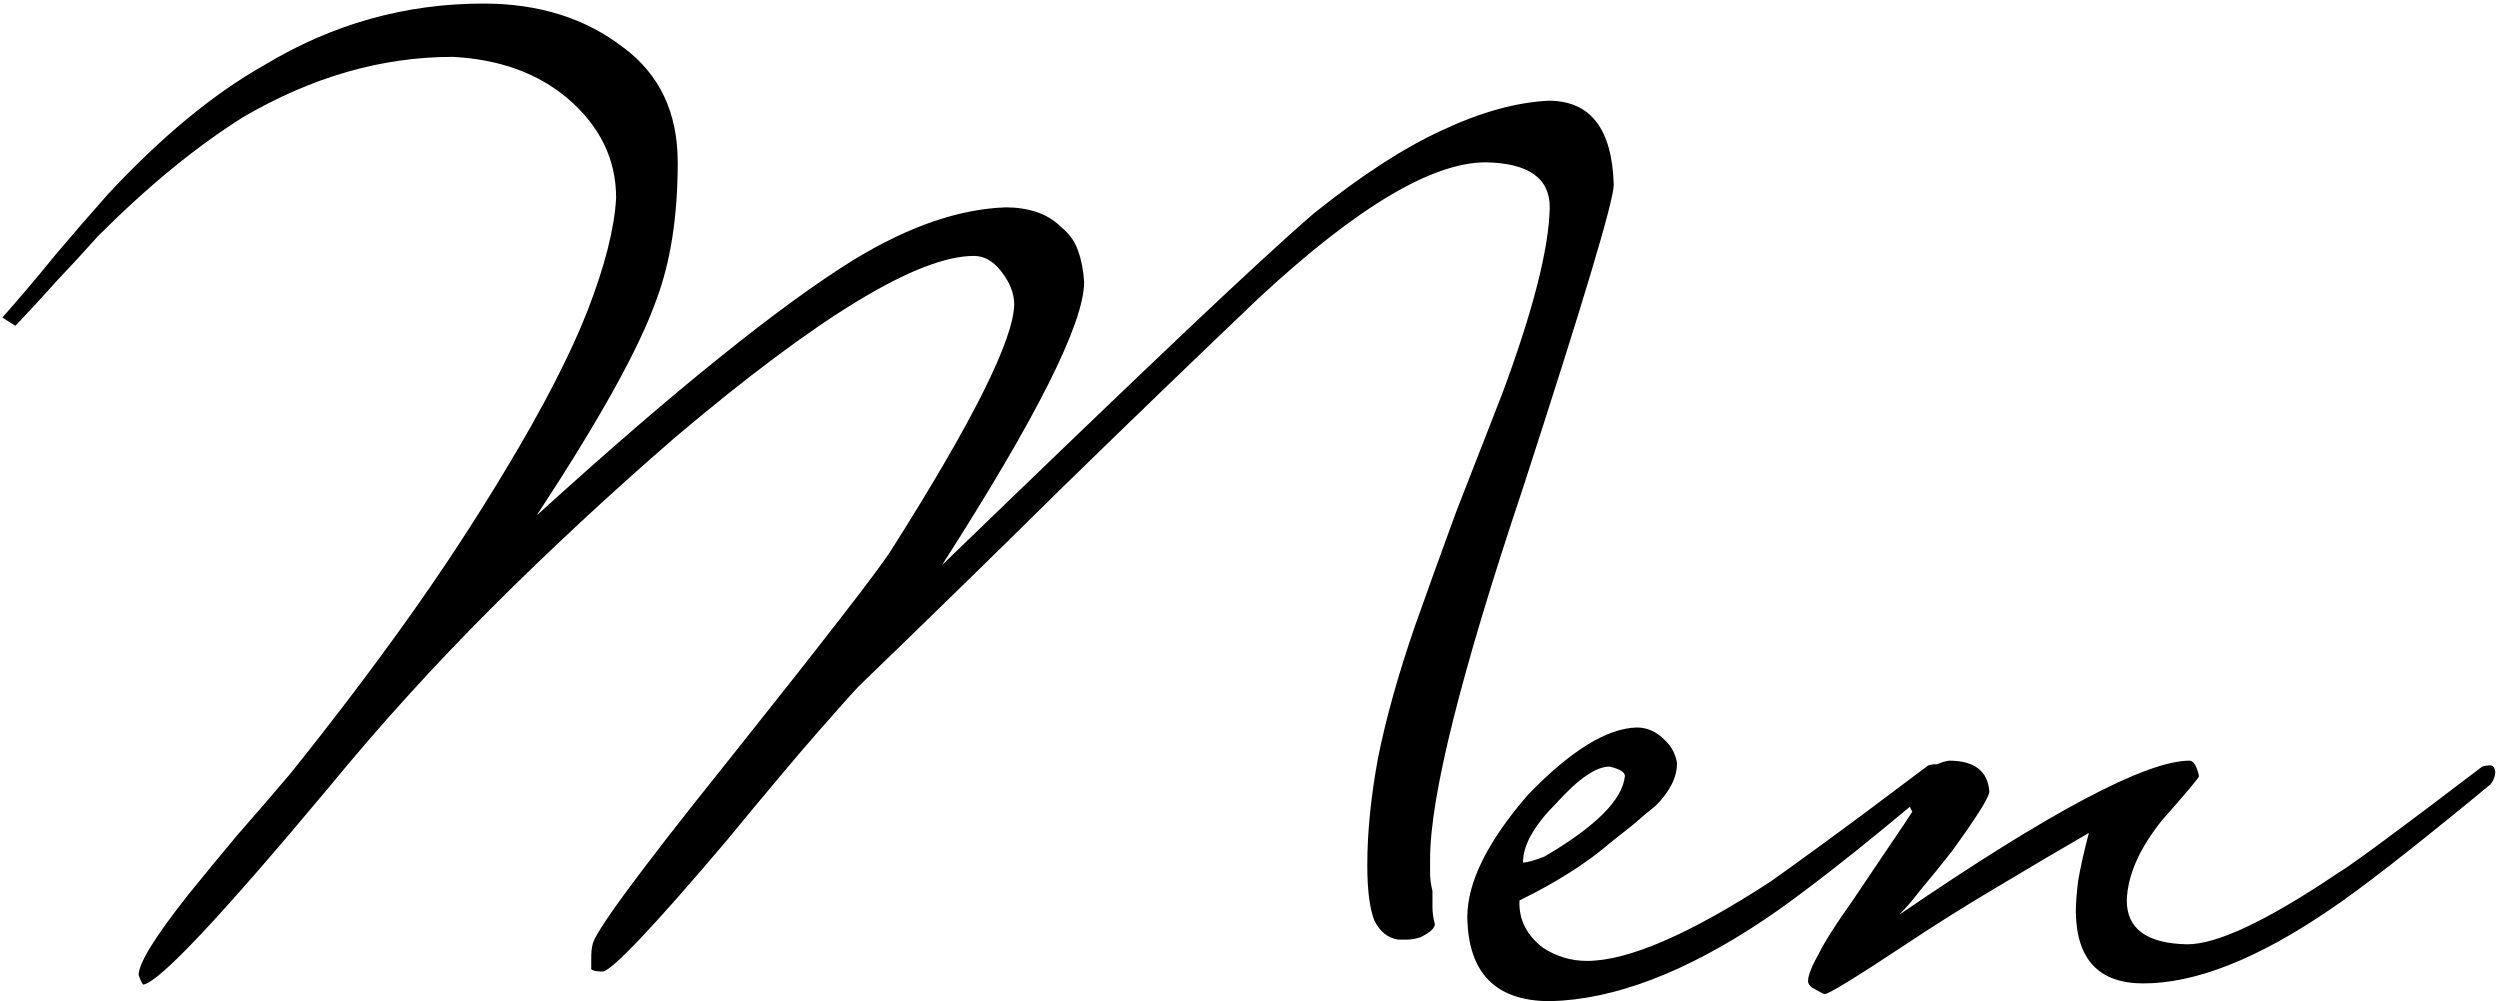 <?xml version="1.0" encoding="UTF-8"?> <svg xmlns="http://www.w3.org/2000/svg" viewBox="0 0 422.00 169.00" data-guides="{&quot;vertical&quot;:[],&quot;horizontal&quot;:[]}"><path fill="#000000" stroke="none" fill-opacity="1" stroke-width="1" stroke-opacity="1" id="tSvg9d91ccf6f2" title="Path 1" d="M272.4 31.2C272.4 33.867 267.267 51 257 82.6C246.6 113.667 241.4 134.467 241.4 145C241.4 145.667 241.4 146.467 241.4 147.4C241.4 148.333 241.533 149.333 241.8 150.4C241.8 151.333 241.8 152.267 241.8 153.2C241.8 154 241.933 154.933 242.2 156C242.2 156.667 241.4 157.4 239.8 158.2C239 158.467 238.267 158.6 237.6 158.6C237.067 158.6 236.533 158.6 236 158.6C234.267 158.333 232.933 157.267 232 155.4C231.2 153.4 230.8 150.267 230.8 146C230.8 140.533 231.4 134.533 232.6 128C233.933 121.333 236 113.933 238.8 105.8C241.067 99.4 243.4 92.933 245.8 86.4C248.333 79.867 250.933 73.2 253.6 66.4C258.8 52.4 261.467 41.933 261.6 35C261.6 30.067 258 27.533 250.8 27.4C241.733 27.4 229 35 212.6 50.2C201.267 61 190 71.867 178.8 82.8C167.733 93.733 156.467 104.733 145 115.8C144.333 116.467 142.067 119 138.2 123.4C134.467 127.667 129.2 133.933 122.4 142.2C110.4 156.333 103.533 163.6 101.8 164C100.733 164 100.067 163.867 99.8 163.6C99.8 163.067 99.8 162.534 99.8 162C99.8 160.8 99.867 160 100 159.6C100 157.867 107.533 147.6 122.6 128.8C131 118.267 137.467 110.067 142 104.2C146.667 98.2 149.533 94.333 150.6 92.6C164.2 71.133 171.067 57.4 171.2 51.4C171.2 49.533 170.467 47.667 169 45.8C167.667 44.067 166.133 43.2 164.4 43.2C154.933 43.2 138.133 53.4 114 73.8C103.067 83.267 92.733 92.867 83 102.6C73.267 112.333 64.133 122.4 55.6 132.8C37.333 154.667 26.867 165.8 24.2 166.2C24.067 166.2 23.8 165.667 23.4 164.6C23.4 162.6 26.2 158.067 31.8 151C34.6 147.533 37.4 144.133 40.2 140.8C43.133 137.467 46.067 134.067 49 130.6C56.067 121.8 62.6 113.2 68.6 104.8C74.6 96.4 80.2 87.867 85.4 79.2C91.667 68.8 96.267 59.867 99.2 52.4C102.133 44.8 103.733 38.467 104 33.4C104 26.867 101.267 21.267 95.8 16.6C90.733 12.333 84.267 10 76.4 9.6C64.4 9.6 52.6 13 41 19.8C33.133 24.733 25 31.4 16.6 39.8C14.333 42.333 12 44.867 9.6 47.4C7.333 49.933 5 52.467 2.6 55C1.867 54.533 1.133 54.067 0.4 53.6C3.467 50.133 6.4 46.667 9.2 43.2C12.133 39.733 15.133 36.267 18.2 32.8C27.267 23.067 36.067 15.8 44.6 11C56.067 4.067 68.4 0.6 81.6 0.6C90.933 0.6 98.8 3.067 105.2 8C111.333 12.533 114.4 19 114.4 27.4C114.4 36.467 113.2 44.2 110.8 50.6C109.333 54.733 106.933 59.8 103.6 65.8C100.267 71.8 95.933 78.867 90.6 87C102.333 76.333 112.6 67.467 121.4 60.4C130.333 53.2 137.933 47.667 144.2 43.8C153.4 38.2 161.933 35.267 169.8 35C171.667 35 173.4 35.267 175 35.8C176.6 36.333 178 37.2 179.2 38.4C180.533 39.467 181.467 40.8 182 42.4C182.533 43.867 182.867 45.6 183 47.6C183 54.533 175 70.467 159 95.4C175.267 79.667 188.6 66.867 199 57C209.4 47.133 217 40.133 221.8 36C229.8 29.6 237 24.933 243.4 22C249.933 18.933 255.933 17.267 261.4 17C268.467 17 272.133 21.733 272.4 31.2ZM327.683 130.2C327.683 131 327.416 131.733 326.883 132.4C319.949 138.267 314.083 143.067 309.283 146.8C304.483 150.533 300.683 153.333 297.883 155.2C284.549 164.133 272.483 168.733 261.683 169C252.483 169 247.816 164.267 247.683 154.8C247.683 148.933 251.083 142.067 257.883 134.2C265.083 126.733 271.216 122.933 276.283 122.8C278.016 122.8 279.549 123.467 280.883 124.8C282.083 125.867 282.816 127.2 283.083 128.8C283.083 131.2 281.883 133.6 279.483 136C278.149 137.067 276.883 138.133 275.683 139.2C274.483 140.133 273.216 141.133 271.883 142.2C267.883 145.667 262.749 148.933 256.483 152C256.349 155.2 257.683 157.867 260.483 160C262.749 161.467 265.216 162.2 267.883 162.2C274.816 162.2 285.149 157.733 298.883 148.8C300.216 147.867 303.083 145.8 307.483 142.6C311.883 139.4 317.883 134.933 325.483 129.2C325.883 129.067 326.349 129 326.883 129C327.283 129 327.549 129.4 327.683 130.2ZM274.283 131C274.283 130.333 273.416 129.8 271.683 129.4C269.416 129.4 266.416 131.467 262.683 135.6C258.949 139.333 257.083 142.667 257.083 145.6C257.749 145.6 258.949 145.267 260.683 144.6C269.349 139.533 273.883 135 274.283 131ZM421.2 130.2C421.2 131 420.933 131.733 420.4 132.4C407.467 143.067 398.4 150.133 393.2 153.6C381.067 161.867 370.6 166 361.8 166C354.333 166 350.533 162 350.4 154C350.4 152.533 350.533 150.733 350.8 148.6C351.2 146.333 351.8 143.667 352.6 140.6C347.533 143.533 342.333 146.6 337 149.8C331.8 152.867 326.4 156.267 320.8 160C312.933 165.2 308.667 167.8 308 167.8C307.867 167.8 307.333 167.533 306.4 167C305.6 166.6 305.2 166.133 305.2 165.6C305.2 164.667 305.8 163.133 307 161C308.067 158.867 309.933 155.933 312.6 152.2C315.4 148.067 317.6 144.8 319.2 142.4C320.933 139.867 322.133 138.067 322.8 137C322.267 136.2 322 135.067 322 133.6C322 132.533 322.867 131.4 324.6 130.2C326.467 129.133 327.933 128.533 329 128.4C333.267 128.4 335.533 130.133 335.8 133.6C335.8 134.533 333.667 137.933 329.4 143.8C327.4 146.333 325.667 148.467 324.2 150.2C322.867 151.933 321.667 153.333 320.6 154.4C345.933 137.067 362.267 128.4 369.6 128.4C370.267 128.4 370.8 129.267 371.2 131C371.2 131.267 369.133 133.733 365 138.4C361.133 143.2 359.133 147.733 359 152C359 156.8 362.4 159.267 369.2 159.4C374.267 159.4 382.733 155.4 394.6 147.4C396.867 146.067 405 140.067 419 129.4C419.4 129.267 419.867 129.2 420.4 129.2C420.8 129.2 421.067 129.533 421.2 130.2Z"></path><defs></defs></svg> 